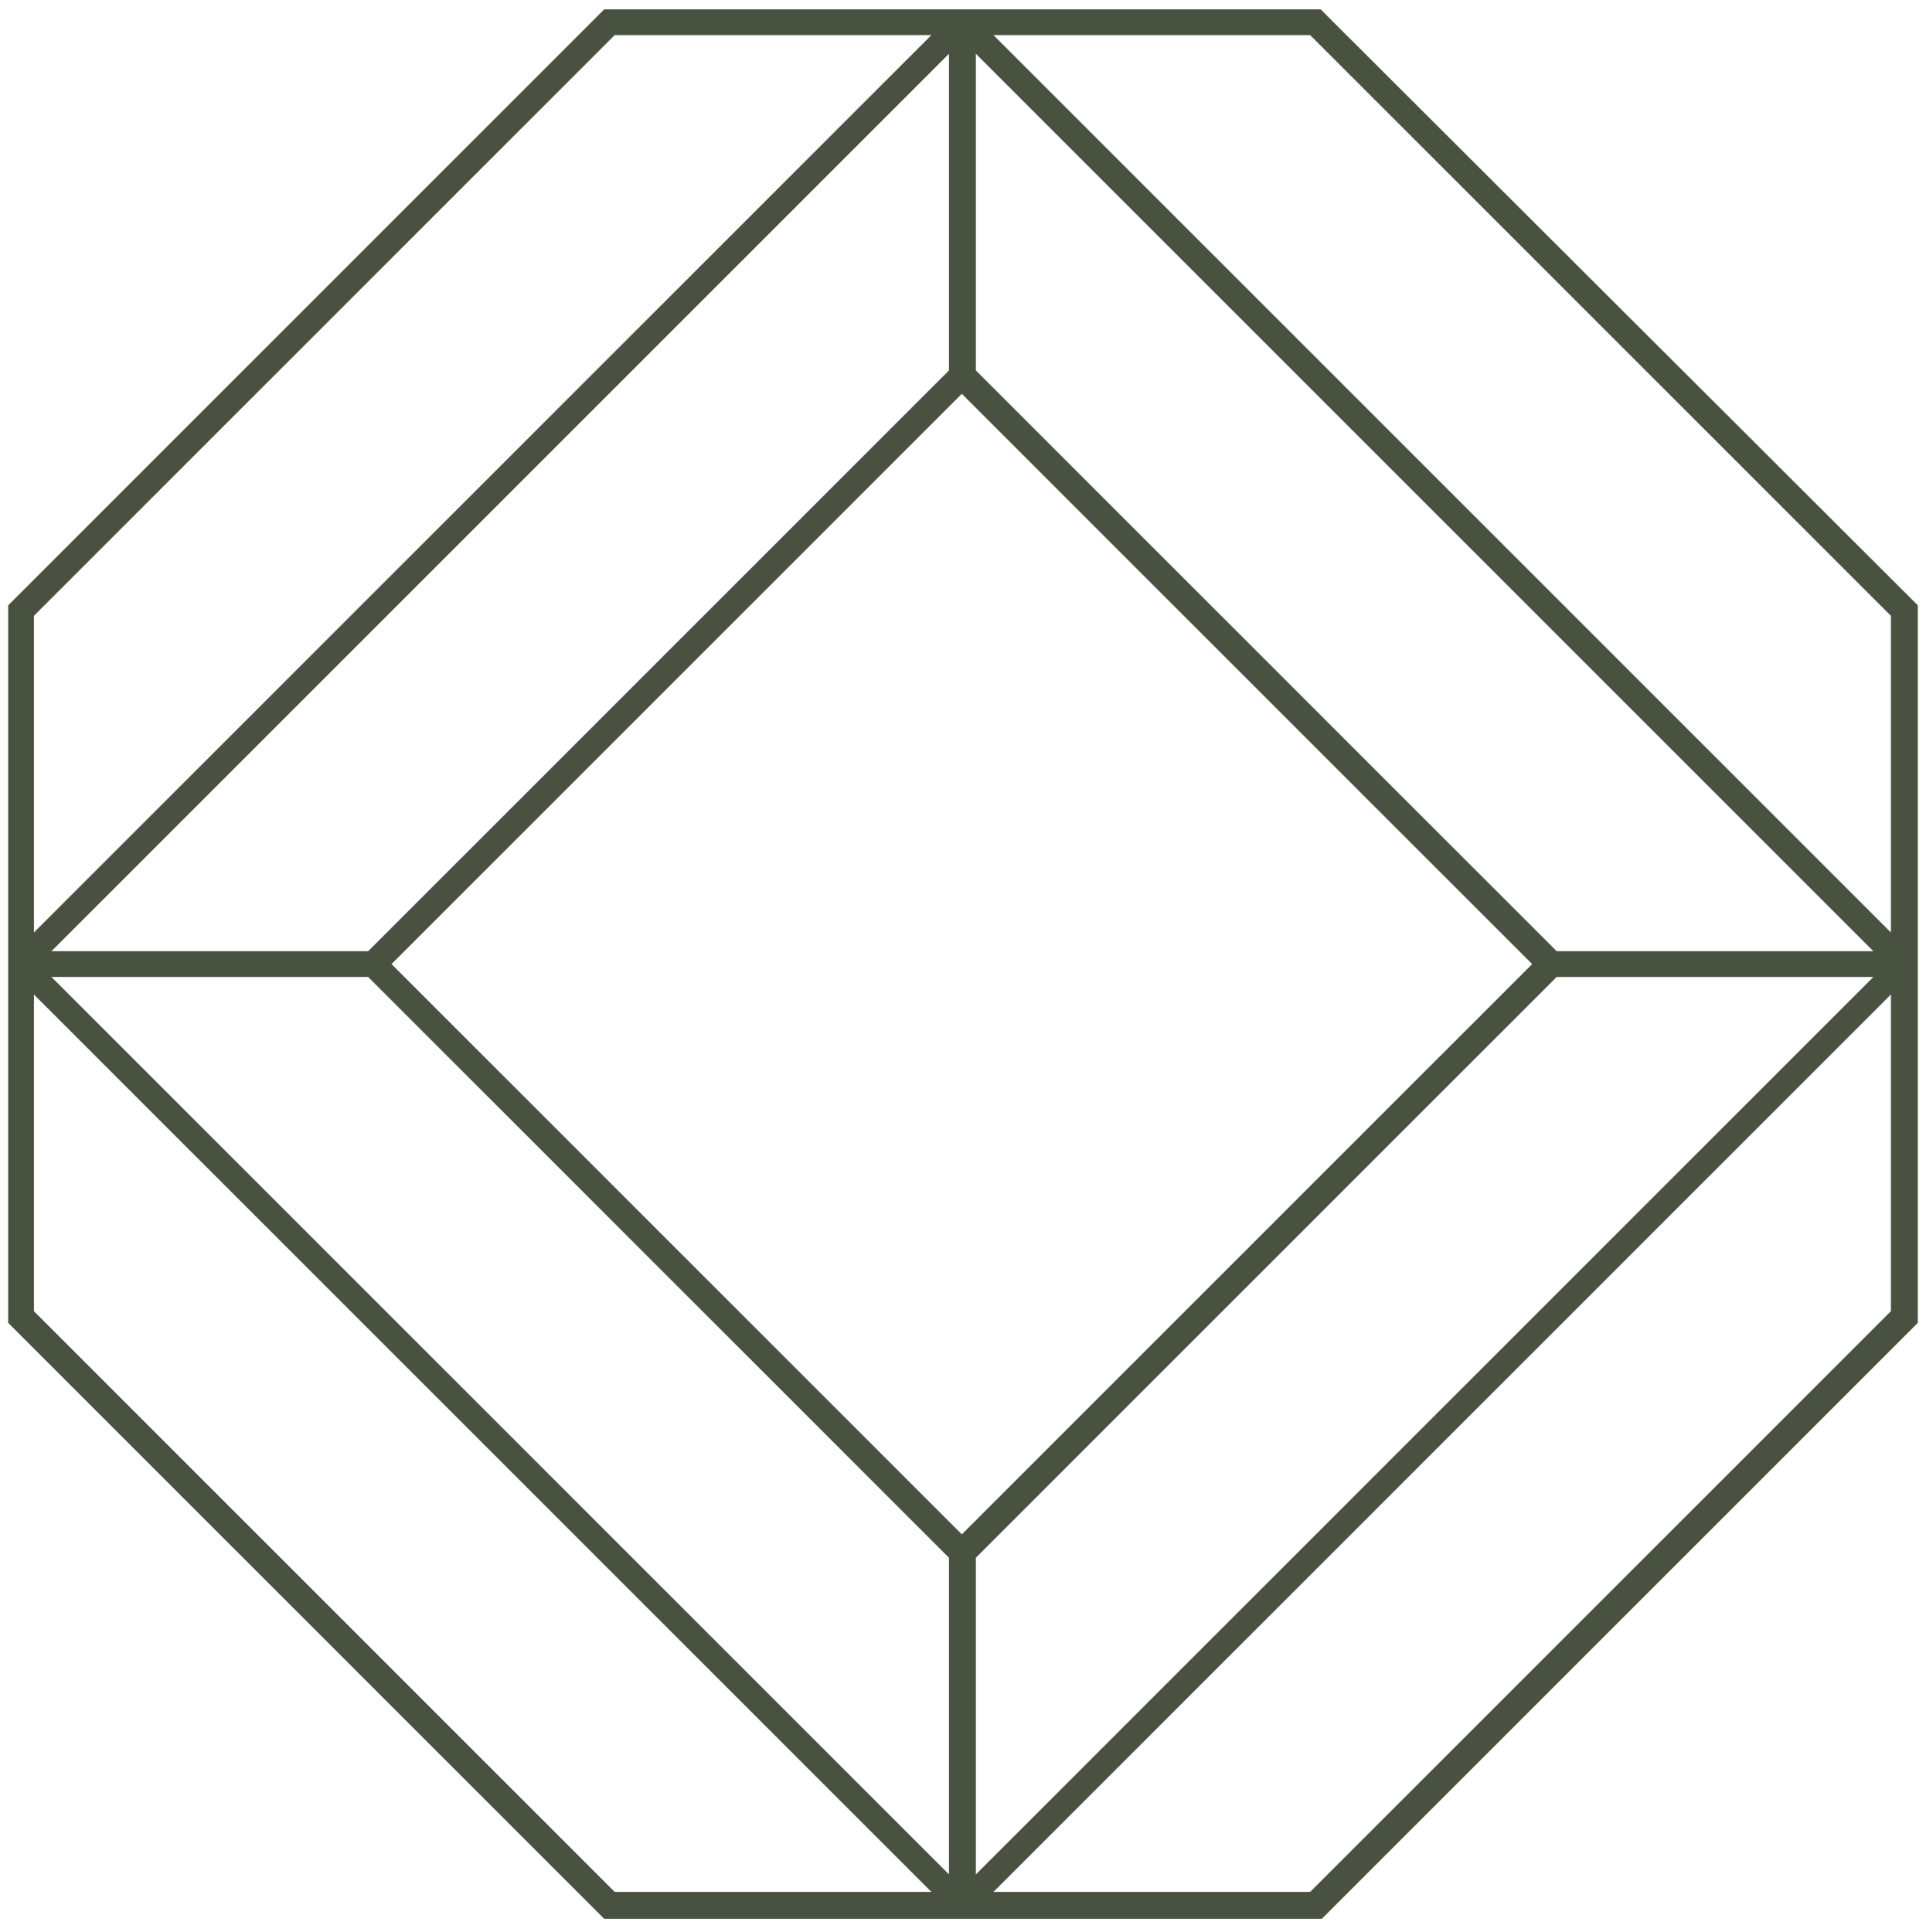<?xml version="1.0" encoding="UTF-8"?>
<svg id="Layer_1" xmlns="http://www.w3.org/2000/svg" version="1.1" viewBox="0 0 16.48 16.53">
  <!-- Generator: Adobe Illustrator 29.0.1, SVG Export Plug-In . SVG Version: 2.1.0 Build 192)  -->
  <defs>
    <style>
      .st0 {
        fill: #495141;
      }
    </style>
  </defs>
  <path class="st0" d="M16.18,8.51v2.71l-4.97,4.97h-2.71l7.68-7.68ZM.29,11.22v-2.71l7.68,7.68h-2.71L.29,11.22ZM.44,8.36h2.71l4.97,4.97v2.71L.44,8.36ZM8.35,13.33l4.97-4.97h2.71l-7.68,7.68v-2.71ZM3.35,8.25l4.88-4.88,4.88,4.88-4.88,4.88-4.88-4.88ZM8.12.46v2.71l-4.97,4.97H.44L8.12.46ZM8.35,3.17V.46l7.68,7.68h-2.71l-4.97-4.97ZM.29,5.27L5.26.3h2.71L.29,7.98v-2.71ZM8.5.3h2.71l4.97,4.97v2.71L8.5.3ZM5.17.08L.07,5.18v6.14l5.1,5.1h6.14l5.1-5.1v-6.14L11.3.08h-6.14Z"/>
</svg>